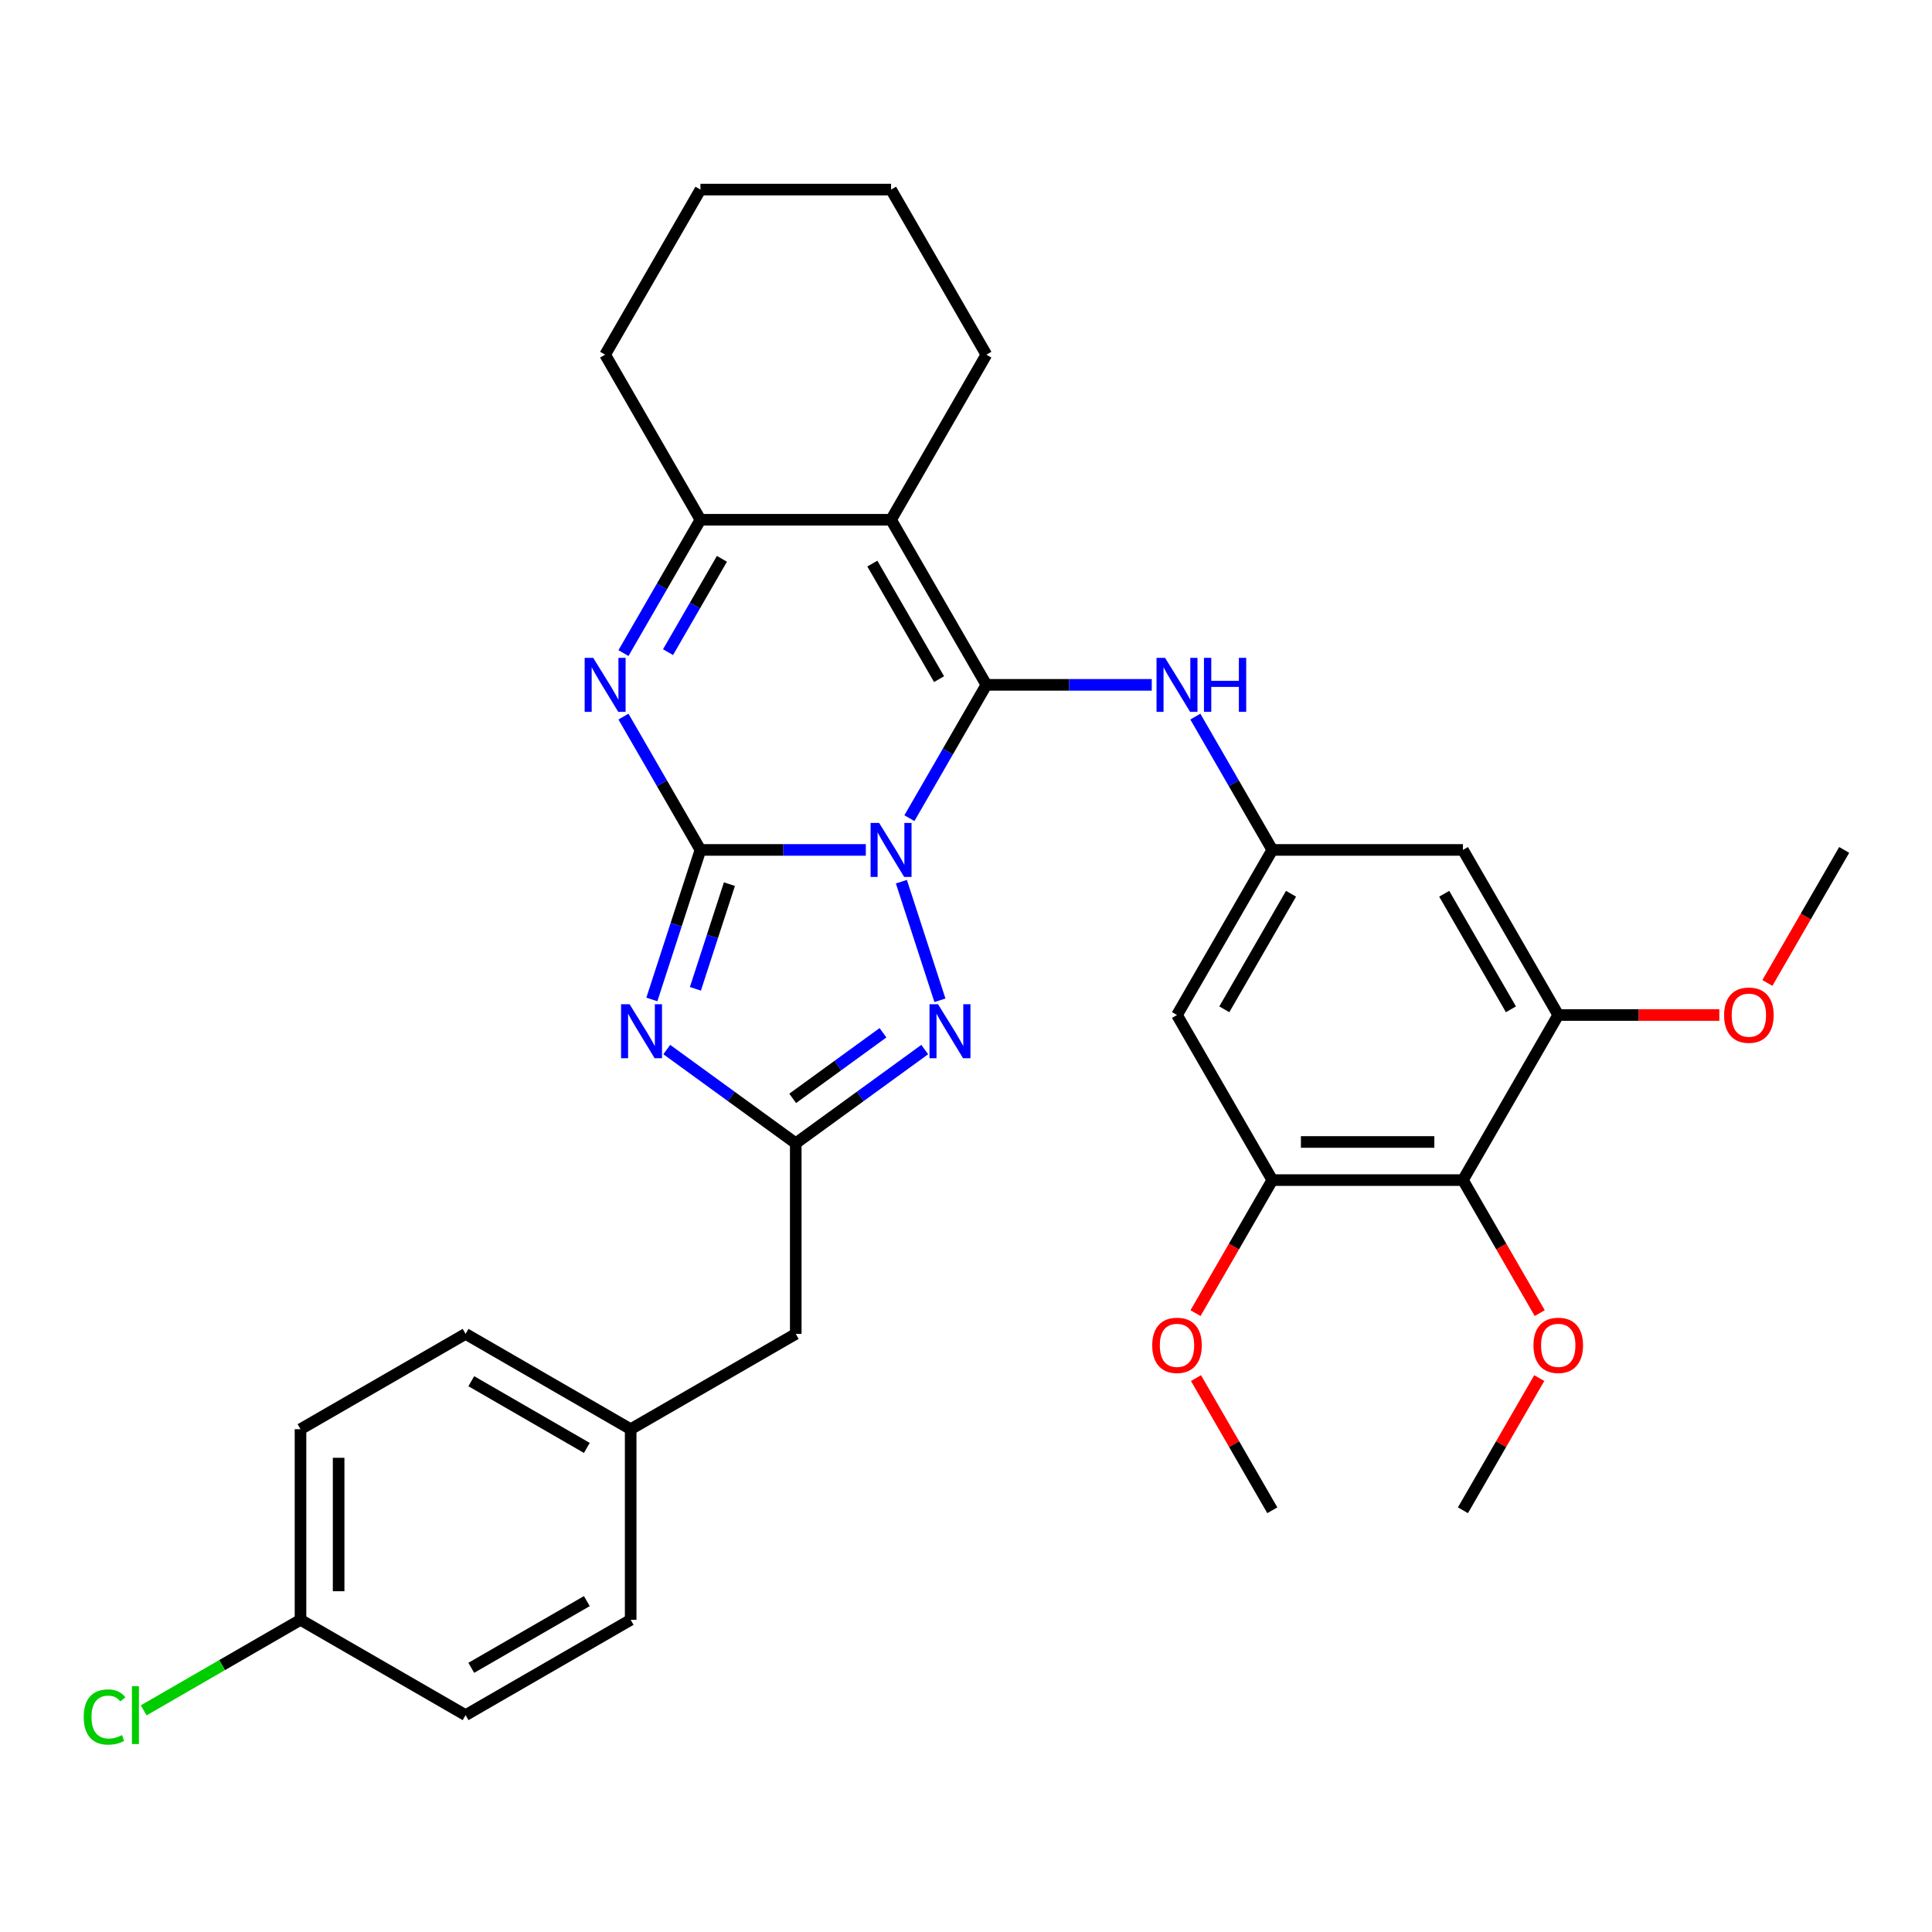 <?xml version='1.0' encoding='iso-8859-1'?>
<svg version='1.1' baseProfile='full'
              xmlns='http://www.w3.org/2000/svg'
                      xmlns:rdkit='http://www.rdkit.org/xml'
                      xmlns:xlink='http://www.w3.org/1999/xlink'
                  xml:space='preserve'
width='1000px' height='1000px' viewBox='0 0 1000 1000'>
<!-- END OF HEADER -->
<rect style='opacity:1.0;fill:#FFFFFF;stroke:none' width='1000' height='1000' x='0' y='0'> </rect>
<path class='bond-0' d='M 448.151,439.921 L 405.35,439.921' style='fill:none;fill-rule:evenodd;stroke:#0000FF;stroke-width:6px;stroke-linecap:butt;stroke-linejoin:miter;stroke-opacity:1' />
<path class='bond-0' d='M 405.35,439.921 L 362.548,439.921' style='fill:none;fill-rule:evenodd;stroke:#000000;stroke-width:6px;stroke-linecap:butt;stroke-linejoin:miter;stroke-opacity:1' />
<path class='bond-1' d='M 470.705,423.483 L 490.626,388.979' style='fill:none;fill-rule:evenodd;stroke:#0000FF;stroke-width:6px;stroke-linecap:butt;stroke-linejoin:miter;stroke-opacity:1' />
<path class='bond-1' d='M 490.626,388.979 L 510.547,354.474' style='fill:none;fill-rule:evenodd;stroke:#000000;stroke-width:6px;stroke-linecap:butt;stroke-linejoin:miter;stroke-opacity:1' />
<path class='bond-5' d='M 466.555,456.359 L 486.503,517.753' style='fill:none;fill-rule:evenodd;stroke:#0000FF;stroke-width:6px;stroke-linecap:butt;stroke-linejoin:miter;stroke-opacity:1' />
<path class='bond-2' d='M 362.548,439.921 L 349.974,478.621' style='fill:none;fill-rule:evenodd;stroke:#000000;stroke-width:6px;stroke-linecap:butt;stroke-linejoin:miter;stroke-opacity:1' />
<path class='bond-2' d='M 349.974,478.621 L 337.4,517.321' style='fill:none;fill-rule:evenodd;stroke:#0000FF;stroke-width:6px;stroke-linecap:butt;stroke-linejoin:miter;stroke-opacity:1' />
<path class='bond-2' d='M 377.543,457.629 L 368.741,484.719' style='fill:none;fill-rule:evenodd;stroke:#000000;stroke-width:6px;stroke-linecap:butt;stroke-linejoin:miter;stroke-opacity:1' />
<path class='bond-2' d='M 368.741,484.719 L 359.939,511.809' style='fill:none;fill-rule:evenodd;stroke:#0000FF;stroke-width:6px;stroke-linecap:butt;stroke-linejoin:miter;stroke-opacity:1' />
<path class='bond-4' d='M 362.548,439.921 L 342.627,405.416' style='fill:none;fill-rule:evenodd;stroke:#000000;stroke-width:6px;stroke-linecap:butt;stroke-linejoin:miter;stroke-opacity:1' />
<path class='bond-4' d='M 342.627,405.416 L 322.705,370.911' style='fill:none;fill-rule:evenodd;stroke:#0000FF;stroke-width:6px;stroke-linecap:butt;stroke-linejoin:miter;stroke-opacity:1' />
<path class='bond-3' d='M 510.547,354.474 L 461.214,269.026' style='fill:none;fill-rule:evenodd;stroke:#000000;stroke-width:6px;stroke-linecap:butt;stroke-linejoin:miter;stroke-opacity:1' />
<path class='bond-3' d='M 486.058,351.523 L 451.525,291.71' style='fill:none;fill-rule:evenodd;stroke:#000000;stroke-width:6px;stroke-linecap:butt;stroke-linejoin:miter;stroke-opacity:1' />
<path class='bond-8' d='M 510.547,354.474 L 553.349,354.474' style='fill:none;fill-rule:evenodd;stroke:#000000;stroke-width:6px;stroke-linecap:butt;stroke-linejoin:miter;stroke-opacity:1' />
<path class='bond-8' d='M 553.349,354.474 L 596.15,354.474' style='fill:none;fill-rule:evenodd;stroke:#0000FF;stroke-width:6px;stroke-linecap:butt;stroke-linejoin:miter;stroke-opacity:1' />
<path class='bond-33' d='M 345.122,543.249 L 378.502,567.501' style='fill:none;fill-rule:evenodd;stroke:#0000FF;stroke-width:6px;stroke-linecap:butt;stroke-linejoin:miter;stroke-opacity:1' />
<path class='bond-33' d='M 378.502,567.501 L 411.881,591.753' style='fill:none;fill-rule:evenodd;stroke:#000000;stroke-width:6px;stroke-linecap:butt;stroke-linejoin:miter;stroke-opacity:1' />
<path class='bond-7' d='M 461.214,269.026 L 362.548,269.026' style='fill:none;fill-rule:evenodd;stroke:#000000;stroke-width:6px;stroke-linecap:butt;stroke-linejoin:miter;stroke-opacity:1' />
<path class='bond-16' d='M 461.214,269.026 L 510.547,183.579' style='fill:none;fill-rule:evenodd;stroke:#000000;stroke-width:6px;stroke-linecap:butt;stroke-linejoin:miter;stroke-opacity:1' />
<path class='bond-34' d='M 322.705,338.036 L 342.627,303.531' style='fill:none;fill-rule:evenodd;stroke:#0000FF;stroke-width:6px;stroke-linecap:butt;stroke-linejoin:miter;stroke-opacity:1' />
<path class='bond-34' d='M 342.627,303.531 L 362.548,269.026' style='fill:none;fill-rule:evenodd;stroke:#000000;stroke-width:6px;stroke-linecap:butt;stroke-linejoin:miter;stroke-opacity:1' />
<path class='bond-34' d='M 345.771,337.551 L 359.716,313.398' style='fill:none;fill-rule:evenodd;stroke:#0000FF;stroke-width:6px;stroke-linecap:butt;stroke-linejoin:miter;stroke-opacity:1' />
<path class='bond-34' d='M 359.716,313.398 L 373.661,289.244' style='fill:none;fill-rule:evenodd;stroke:#000000;stroke-width:6px;stroke-linecap:butt;stroke-linejoin:miter;stroke-opacity:1' />
<path class='bond-6' d='M 478.64,543.249 L 445.261,567.501' style='fill:none;fill-rule:evenodd;stroke:#0000FF;stroke-width:6px;stroke-linecap:butt;stroke-linejoin:miter;stroke-opacity:1' />
<path class='bond-6' d='M 445.261,567.501 L 411.881,591.753' style='fill:none;fill-rule:evenodd;stroke:#000000;stroke-width:6px;stroke-linecap:butt;stroke-linejoin:miter;stroke-opacity:1' />
<path class='bond-6' d='M 457.028,534.56 L 433.662,551.537' style='fill:none;fill-rule:evenodd;stroke:#0000FF;stroke-width:6px;stroke-linecap:butt;stroke-linejoin:miter;stroke-opacity:1' />
<path class='bond-6' d='M 433.662,551.537 L 410.296,568.513' style='fill:none;fill-rule:evenodd;stroke:#000000;stroke-width:6px;stroke-linecap:butt;stroke-linejoin:miter;stroke-opacity:1' />
<path class='bond-15' d='M 411.881,591.753 L 411.881,690.419' style='fill:none;fill-rule:evenodd;stroke:#000000;stroke-width:6px;stroke-linecap:butt;stroke-linejoin:miter;stroke-opacity:1' />
<path class='bond-23' d='M 362.548,269.026 L 313.215,183.579' style='fill:none;fill-rule:evenodd;stroke:#000000;stroke-width:6px;stroke-linecap:butt;stroke-linejoin:miter;stroke-opacity:1' />
<path class='bond-12' d='M 618.704,370.911 L 638.625,405.416' style='fill:none;fill-rule:evenodd;stroke:#0000FF;stroke-width:6px;stroke-linecap:butt;stroke-linejoin:miter;stroke-opacity:1' />
<path class='bond-12' d='M 638.625,405.416 L 658.547,439.921' style='fill:none;fill-rule:evenodd;stroke:#000000;stroke-width:6px;stroke-linecap:butt;stroke-linejoin:miter;stroke-opacity:1' />
<path class='bond-9' d='M 757.213,610.816 L 658.547,610.816' style='fill:none;fill-rule:evenodd;stroke:#000000;stroke-width:6px;stroke-linecap:butt;stroke-linejoin:miter;stroke-opacity:1' />
<path class='bond-9' d='M 742.413,591.083 L 673.347,591.083' style='fill:none;fill-rule:evenodd;stroke:#000000;stroke-width:6px;stroke-linecap:butt;stroke-linejoin:miter;stroke-opacity:1' />
<path class='bond-17' d='M 757.213,610.816 L 777.089,645.242' style='fill:none;fill-rule:evenodd;stroke:#000000;stroke-width:6px;stroke-linecap:butt;stroke-linejoin:miter;stroke-opacity:1' />
<path class='bond-17' d='M 777.089,645.242 L 796.965,679.668' style='fill:none;fill-rule:evenodd;stroke:#FF0000;stroke-width:6px;stroke-linecap:butt;stroke-linejoin:miter;stroke-opacity:1' />
<path class='bond-35' d='M 757.213,610.816 L 806.546,525.369' style='fill:none;fill-rule:evenodd;stroke:#000000;stroke-width:6px;stroke-linecap:butt;stroke-linejoin:miter;stroke-opacity:1' />
<path class='bond-10' d='M 658.547,610.816 L 609.214,525.369' style='fill:none;fill-rule:evenodd;stroke:#000000;stroke-width:6px;stroke-linecap:butt;stroke-linejoin:miter;stroke-opacity:1' />
<path class='bond-19' d='M 658.547,610.816 L 638.671,645.242' style='fill:none;fill-rule:evenodd;stroke:#000000;stroke-width:6px;stroke-linecap:butt;stroke-linejoin:miter;stroke-opacity:1' />
<path class='bond-19' d='M 638.671,645.242 L 618.795,679.668' style='fill:none;fill-rule:evenodd;stroke:#FF0000;stroke-width:6px;stroke-linecap:butt;stroke-linejoin:miter;stroke-opacity:1' />
<path class='bond-11' d='M 806.546,525.369 L 757.213,439.921' style='fill:none;fill-rule:evenodd;stroke:#000000;stroke-width:6px;stroke-linecap:butt;stroke-linejoin:miter;stroke-opacity:1' />
<path class='bond-11' d='M 782.057,522.418 L 747.523,462.605' style='fill:none;fill-rule:evenodd;stroke:#000000;stroke-width:6px;stroke-linecap:butt;stroke-linejoin:miter;stroke-opacity:1' />
<path class='bond-20' d='M 806.546,525.369 L 848.233,525.369' style='fill:none;fill-rule:evenodd;stroke:#000000;stroke-width:6px;stroke-linecap:butt;stroke-linejoin:miter;stroke-opacity:1' />
<path class='bond-20' d='M 848.233,525.369 L 889.919,525.369' style='fill:none;fill-rule:evenodd;stroke:#FF0000;stroke-width:6px;stroke-linecap:butt;stroke-linejoin:miter;stroke-opacity:1' />
<path class='bond-13' d='M 658.547,439.921 L 757.213,439.921' style='fill:none;fill-rule:evenodd;stroke:#000000;stroke-width:6px;stroke-linecap:butt;stroke-linejoin:miter;stroke-opacity:1' />
<path class='bond-14' d='M 658.547,439.921 L 609.214,525.369' style='fill:none;fill-rule:evenodd;stroke:#000000;stroke-width:6px;stroke-linecap:butt;stroke-linejoin:miter;stroke-opacity:1' />
<path class='bond-14' d='M 668.236,462.605 L 633.703,522.418' style='fill:none;fill-rule:evenodd;stroke:#000000;stroke-width:6px;stroke-linecap:butt;stroke-linejoin:miter;stroke-opacity:1' />
<path class='bond-18' d='M 411.881,690.419 L 326.434,739.752' style='fill:none;fill-rule:evenodd;stroke:#000000;stroke-width:6px;stroke-linecap:butt;stroke-linejoin:miter;stroke-opacity:1' />
<path class='bond-31' d='M 510.547,183.579 L 461.214,98.131' style='fill:none;fill-rule:evenodd;stroke:#000000;stroke-width:6px;stroke-linecap:butt;stroke-linejoin:miter;stroke-opacity:1' />
<path class='bond-28' d='M 796.714,713.293 L 776.963,747.502' style='fill:none;fill-rule:evenodd;stroke:#FF0000;stroke-width:6px;stroke-linecap:butt;stroke-linejoin:miter;stroke-opacity:1' />
<path class='bond-28' d='M 776.963,747.502 L 757.213,781.711' style='fill:none;fill-rule:evenodd;stroke:#000000;stroke-width:6px;stroke-linecap:butt;stroke-linejoin:miter;stroke-opacity:1' />
<path class='bond-26' d='M 326.434,739.752 L 326.434,838.418' style='fill:none;fill-rule:evenodd;stroke:#000000;stroke-width:6px;stroke-linecap:butt;stroke-linejoin:miter;stroke-opacity:1' />
<path class='bond-27' d='M 326.434,739.752 L 240.986,690.419' style='fill:none;fill-rule:evenodd;stroke:#000000;stroke-width:6px;stroke-linecap:butt;stroke-linejoin:miter;stroke-opacity:1' />
<path class='bond-27' d='M 303.75,749.442 L 243.937,714.909' style='fill:none;fill-rule:evenodd;stroke:#000000;stroke-width:6px;stroke-linecap:butt;stroke-linejoin:miter;stroke-opacity:1' />
<path class='bond-29' d='M 619.046,713.293 L 638.796,747.502' style='fill:none;fill-rule:evenodd;stroke:#FF0000;stroke-width:6px;stroke-linecap:butt;stroke-linejoin:miter;stroke-opacity:1' />
<path class='bond-29' d='M 638.796,747.502 L 658.547,781.711' style='fill:none;fill-rule:evenodd;stroke:#000000;stroke-width:6px;stroke-linecap:butt;stroke-linejoin:miter;stroke-opacity:1' />
<path class='bond-30' d='M 914.794,508.773 L 934.67,474.347' style='fill:none;fill-rule:evenodd;stroke:#FF0000;stroke-width:6px;stroke-linecap:butt;stroke-linejoin:miter;stroke-opacity:1' />
<path class='bond-30' d='M 934.67,474.347 L 954.545,439.921' style='fill:none;fill-rule:evenodd;stroke:#000000;stroke-width:6px;stroke-linecap:butt;stroke-linejoin:miter;stroke-opacity:1' />
<path class='bond-21' d='M 155.539,838.418 L 155.539,739.752' style='fill:none;fill-rule:evenodd;stroke:#000000;stroke-width:6px;stroke-linecap:butt;stroke-linejoin:miter;stroke-opacity:1' />
<path class='bond-21' d='M 175.272,823.618 L 175.272,754.552' style='fill:none;fill-rule:evenodd;stroke:#000000;stroke-width:6px;stroke-linecap:butt;stroke-linejoin:miter;stroke-opacity:1' />
<path class='bond-22' d='M 155.539,838.418 L 114.956,861.849' style='fill:none;fill-rule:evenodd;stroke:#000000;stroke-width:6px;stroke-linecap:butt;stroke-linejoin:miter;stroke-opacity:1' />
<path class='bond-22' d='M 114.956,861.849 L 74.374,885.279' style='fill:none;fill-rule:evenodd;stroke:#00CC00;stroke-width:6px;stroke-linecap:butt;stroke-linejoin:miter;stroke-opacity:1' />
<path class='bond-37' d='M 155.539,838.418 L 240.986,887.751' style='fill:none;fill-rule:evenodd;stroke:#000000;stroke-width:6px;stroke-linecap:butt;stroke-linejoin:miter;stroke-opacity:1' />
<path class='bond-36' d='M 313.215,183.579 L 362.548,98.131' style='fill:none;fill-rule:evenodd;stroke:#000000;stroke-width:6px;stroke-linecap:butt;stroke-linejoin:miter;stroke-opacity:1' />
<path class='bond-24' d='M 240.986,887.751 L 326.434,838.418' style='fill:none;fill-rule:evenodd;stroke:#000000;stroke-width:6px;stroke-linecap:butt;stroke-linejoin:miter;stroke-opacity:1' />
<path class='bond-24' d='M 243.937,863.262 L 303.75,828.729' style='fill:none;fill-rule:evenodd;stroke:#000000;stroke-width:6px;stroke-linecap:butt;stroke-linejoin:miter;stroke-opacity:1' />
<path class='bond-25' d='M 155.539,739.752 L 240.986,690.419' style='fill:none;fill-rule:evenodd;stroke:#000000;stroke-width:6px;stroke-linecap:butt;stroke-linejoin:miter;stroke-opacity:1' />
<path class='bond-32' d='M 461.214,98.131 L 362.548,98.131' style='fill:none;fill-rule:evenodd;stroke:#000000;stroke-width:6px;stroke-linecap:butt;stroke-linejoin:miter;stroke-opacity:1' />
<path  class='atom-0' d='M 455.038 425.95
L 464.194 440.75
Q 465.102 442.21, 466.562 444.854
Q 468.022 447.499, 468.101 447.657
L 468.101 425.95
L 471.811 425.95
L 471.811 453.892
L 467.983 453.892
L 458.156 437.711
Q 457.011 435.817, 455.788 433.646
Q 454.604 431.475, 454.249 430.804
L 454.249 453.892
L 450.618 453.892
L 450.618 425.95
L 455.038 425.95
' fill='#0000FF'/>
<path  class='atom-3' d='M 325.882 519.787
L 335.038 534.587
Q 335.946 536.047, 337.406 538.692
Q 338.867 541.336, 338.946 541.494
L 338.946 519.787
L 342.655 519.787
L 342.655 547.729
L 338.827 547.729
L 329 531.548
Q 327.855 529.654, 326.632 527.483
Q 325.448 525.312, 325.093 524.642
L 325.093 547.729
L 321.462 547.729
L 321.462 519.787
L 325.882 519.787
' fill='#0000FF'/>
<path  class='atom-5' d='M 307.039 340.503
L 316.195 355.302
Q 317.102 356.763, 318.563 359.407
Q 320.023 362.051, 320.102 362.209
L 320.102 340.503
L 323.812 340.503
L 323.812 368.445
L 319.984 368.445
L 310.156 352.264
Q 309.012 350.369, 307.788 348.199
Q 306.604 346.028, 306.249 345.357
L 306.249 368.445
L 302.618 368.445
L 302.618 340.503
L 307.039 340.503
' fill='#0000FF'/>
<path  class='atom-6' d='M 485.527 519.787
L 494.684 534.587
Q 495.591 536.047, 497.052 538.692
Q 498.512 541.336, 498.591 541.494
L 498.591 519.787
L 502.301 519.787
L 502.301 547.729
L 498.472 547.729
L 488.645 531.548
Q 487.501 529.654, 486.277 527.483
Q 485.093 525.312, 484.738 524.642
L 484.738 547.729
L 481.107 547.729
L 481.107 519.787
L 485.527 519.787
' fill='#0000FF'/>
<path  class='atom-9' d='M 603.037 340.503
L 612.193 355.302
Q 613.101 356.763, 614.561 359.407
Q 616.022 362.051, 616.101 362.209
L 616.101 340.503
L 619.81 340.503
L 619.81 368.445
L 615.982 368.445
L 606.155 352.264
Q 605.011 350.369, 603.787 348.199
Q 602.603 346.028, 602.248 345.357
L 602.248 368.445
L 598.617 368.445
L 598.617 340.503
L 603.037 340.503
' fill='#0000FF'/>
<path  class='atom-9' d='M 623.165 340.503
L 626.954 340.503
L 626.954 352.382
L 641.241 352.382
L 641.241 340.503
L 645.03 340.503
L 645.03 368.445
L 641.241 368.445
L 641.241 355.539
L 626.954 355.539
L 626.954 368.445
L 623.165 368.445
L 623.165 340.503
' fill='#0000FF'/>
<path  class='atom-18' d='M 793.72 696.342
Q 793.72 689.633, 797.035 685.884
Q 800.35 682.134, 806.546 682.134
Q 812.742 682.134, 816.058 685.884
Q 819.373 689.633, 819.373 696.342
Q 819.373 703.131, 816.018 706.998
Q 812.663 710.827, 806.546 710.827
Q 800.389 710.827, 797.035 706.998
Q 793.72 703.17, 793.72 696.342
M 806.546 707.669
Q 810.809 707.669, 813.098 704.828
Q 815.426 701.947, 815.426 696.342
Q 815.426 690.857, 813.098 688.094
Q 810.809 685.292, 806.546 685.292
Q 802.284 685.292, 799.955 688.054
Q 797.666 690.817, 797.666 696.342
Q 797.666 701.986, 799.955 704.828
Q 802.284 707.669, 806.546 707.669
' fill='#FF0000'/>
<path  class='atom-20' d='M 596.387 696.342
Q 596.387 689.633, 599.702 685.884
Q 603.017 682.134, 609.214 682.134
Q 615.41 682.134, 618.725 685.884
Q 622.04 689.633, 622.04 696.342
Q 622.04 703.131, 618.686 706.998
Q 615.331 710.827, 609.214 710.827
Q 603.057 710.827, 599.702 706.998
Q 596.387 703.17, 596.387 696.342
M 609.214 707.669
Q 613.476 707.669, 615.765 704.828
Q 618.094 701.947, 618.094 696.342
Q 618.094 690.857, 615.765 688.094
Q 613.476 685.292, 609.214 685.292
Q 604.951 685.292, 602.623 688.054
Q 600.334 690.817, 600.334 696.342
Q 600.334 701.986, 602.623 704.828
Q 604.951 707.669, 609.214 707.669
' fill='#FF0000'/>
<path  class='atom-21' d='M 892.386 525.448
Q 892.386 518.738, 895.701 514.989
Q 899.016 511.24, 905.212 511.24
Q 911.409 511.24, 914.724 514.989
Q 918.039 518.738, 918.039 525.448
Q 918.039 532.236, 914.684 536.103
Q 911.33 539.932, 905.212 539.932
Q 899.056 539.932, 895.701 536.103
Q 892.386 532.275, 892.386 525.448
M 905.212 536.774
Q 909.475 536.774, 911.764 533.933
Q 914.092 531.052, 914.092 525.448
Q 914.092 519.962, 911.764 517.199
Q 909.475 514.397, 905.212 514.397
Q 900.95 514.397, 898.621 517.16
Q 896.332 519.922, 896.332 525.448
Q 896.332 531.091, 898.621 533.933
Q 900.95 536.774, 905.212 536.774
' fill='#FF0000'/>
<path  class='atom-23' d='M 43.333 888.718
Q 43.333 881.772, 46.569 878.141
Q 49.845 874.471, 56.041 874.471
Q 61.803 874.471, 64.882 878.536
L 62.277 880.667
Q 60.028 877.707, 56.041 877.707
Q 51.819 877.707, 49.569 880.549
Q 47.359 883.351, 47.359 888.718
Q 47.359 894.244, 49.648 897.085
Q 51.976 899.927, 56.475 899.927
Q 59.554 899.927, 63.145 898.072
L 64.25 901.032
Q 62.79 901.979, 60.58 902.532
Q 58.37 903.084, 55.923 903.084
Q 49.845 903.084, 46.569 899.374
Q 43.333 895.665, 43.333 888.718
' fill='#00CC00'/>
<path  class='atom-23' d='M 68.276 872.774
L 71.907 872.774
L 71.907 902.729
L 68.276 902.729
L 68.276 872.774
' fill='#00CC00'/>
</svg>
